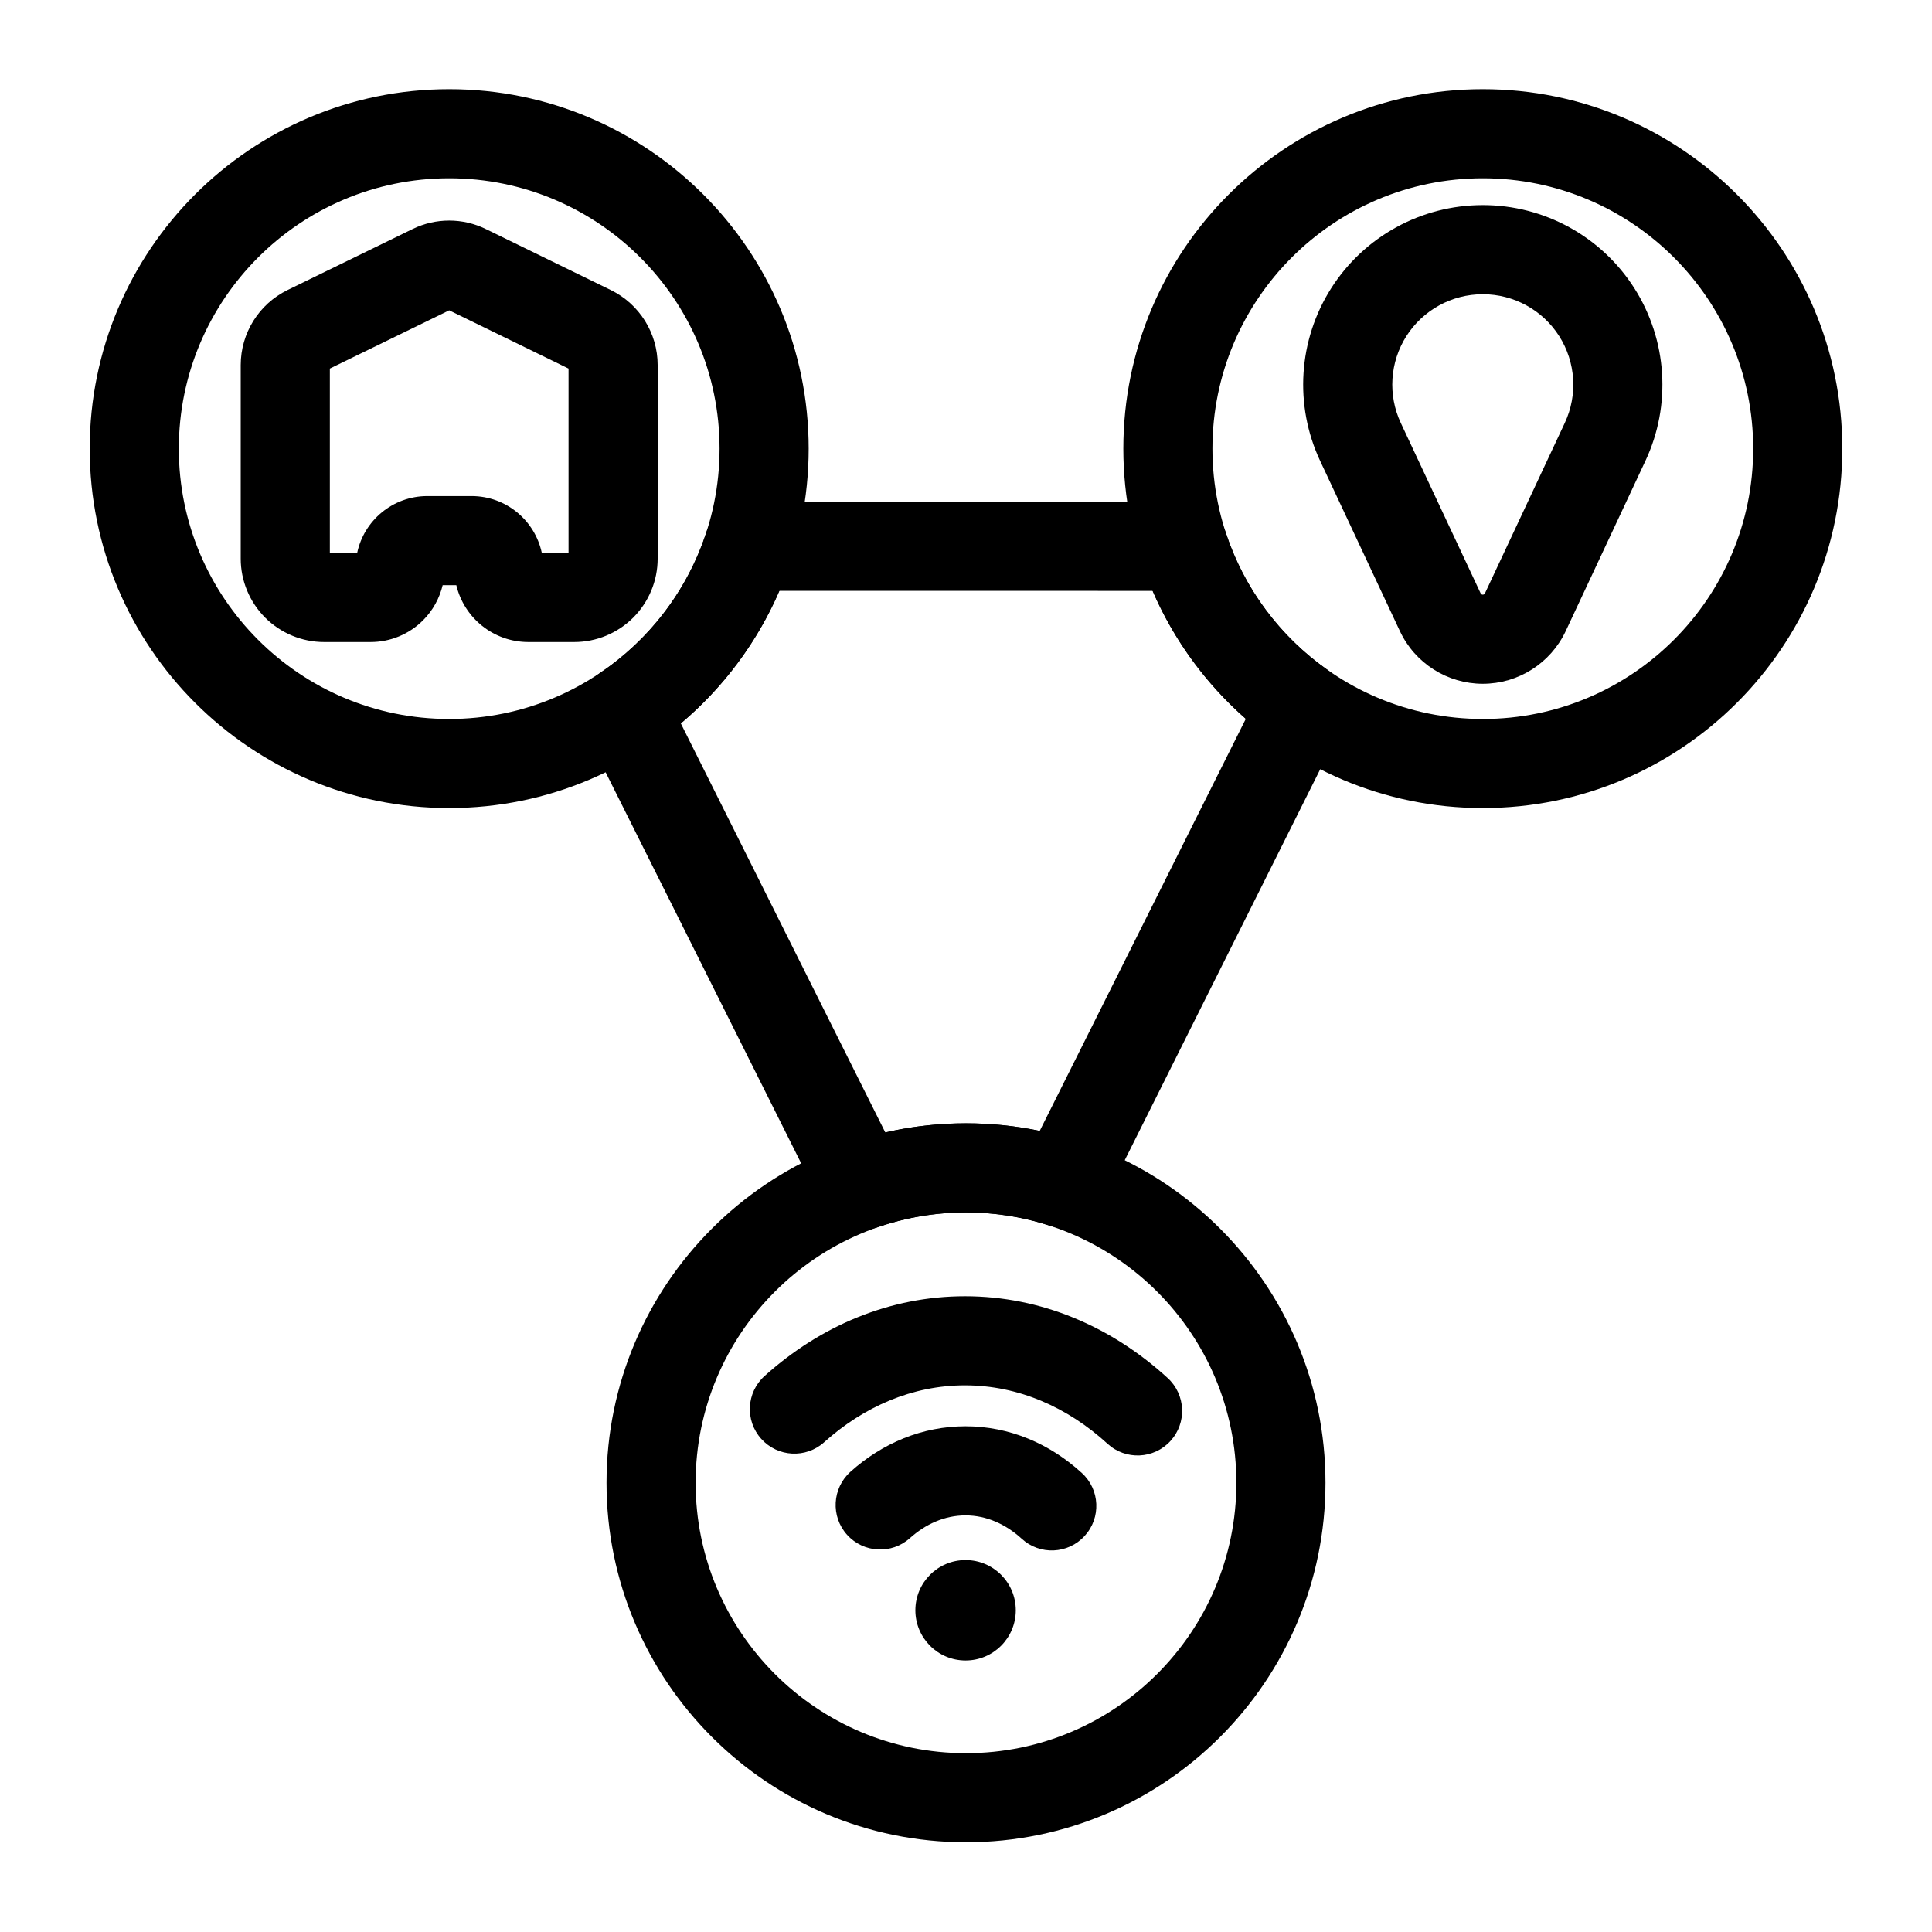 <?xml version="1.0" encoding="UTF-8"?>
<!-- Uploaded to: SVG Repo, www.svgrepo.com, Generator: SVG Repo Mixer Tools -->
<svg fill="#000000" width="800px" height="800px" version="1.1" viewBox="144 144 512 512" xmlns="http://www.w3.org/2000/svg">
 <g fill-rule="evenodd">
  <path d="m385.15 551.61c4.125-3.699 9.195-6.016 14.719-6.016 5.606 0 10.723 2.379 14.895 6.188 4.801 4.41 12.281 4.078 16.672-0.738 4.41-4.801 4.078-12.281-0.723-16.672-8.582-7.856-19.285-12.391-30.844-12.391-11.414 0-21.996 4.426-30.512 12.074-4.832 4.359-5.242 11.824-0.883 16.672 4.359 4.848 11.84 5.242 16.672 0.883z"/>
  <path d="m362.42 526.2c10.453-9.383 23.332-15.066 37.312-15.066 14.184 0 27.238 5.84 37.77 15.477 4.801 4.41 12.281 4.078 16.672-0.723 4.41-4.801 4.078-12.281-0.723-16.688-14.941-13.68-33.582-21.68-53.719-21.68-19.867 0-38.258 7.793-53.105 21.129-4.848 4.359-5.242 11.84-0.883 16.672 4.359 4.848 11.824 5.242 16.672 0.883z"/>
  <path d="m413.19 570.74c0 7.348-5.957 13.305-13.305 13.305-7.348 0-13.301-5.957-13.301-13.305 0-7.348 5.953-13.305 13.301-13.305 7.348 0 13.305 5.957 13.305 13.305"/>
  <path d="m261.31 299.08h3.621c2.047 8.645 9.824 15.066 19.098 15.066h12.137c5.871 0 11.492-2.332 15.648-6.473 4.141-4.156 6.473-9.777 6.473-15.633v-51.293c0-8.453-4.816-16.168-12.422-19.883l-33.125-16.168c-6.125-2.992-13.273-2.992-19.398 0l-33.141 16.168c-7.59 3.715-12.406 11.43-12.406 19.883v51.293c0 5.856 2.332 11.477 6.473 15.633 4.156 4.141 9.777 6.473 15.633 6.473h12.312c5.211 0 10.203-2.062 13.887-5.746 2.582-2.582 4.375-5.824 5.211-9.32zm26.277-8.551c-1.828-8.613-9.461-15.066-18.625-15.066h-11.699c-9.148 0-16.801 6.453-18.609 15.066h-7.242v-48.855l31.629-15.43 31.629 15.43v48.855h-7.086z"/>
  <path d="m580.06 266.12c6.91-14.738 5.793-31.992-2.93-45.723-8.738-13.73-23.883-22.043-40.148-22.043h-0.047c-16.281 0-31.426 8.312-40.164 22.043-8.723 13.73-9.824 30.984-2.93 45.723 7.336 15.648 15.066 32.148 21.145 45.121 3.984 8.516 12.547 13.965 21.965 13.965 9.414 0 17.98-5.449 21.98-13.965zm-21.379-10.027-21.145 45.121c-0.094 0.234-0.332 0.379-0.582 0.379s-0.473-0.141-0.582-0.379l-21.145-45.121c-3.465-7.414-2.914-16.105 1.48-23.02 4.41-6.91 12.027-11.098 20.23-11.098h0.047c8.188 0 15.824 4.188 20.215 11.098 4.394 6.91 4.961 15.602 1.48 23.02z"/>
  <path d="m263.04 167.63c-52.586 0-95.266 42.684-95.266 95.266 0 52.57 42.684 95.25 95.266 95.25 52.57 0 95.266-42.684 95.266-95.25 0-52.586-42.699-95.266-95.266-95.266zm0 23.617c39.535 0 71.652 32.102 71.652 71.652 0 39.535-32.117 71.637-71.652 71.637-39.551 0-71.652-32.102-71.652-71.637 0-39.551 32.102-71.652 71.652-71.652z"/>
  <path d="m400 441.69c-52.586 0-95.266 42.699-95.266 95.266 0 52.586 42.684 95.266 95.266 95.266 52.586 0 95.266-42.684 95.266-95.266 0-52.57-42.684-95.266-95.266-95.266zm0 23.617c39.551 0 71.652 32.117 71.652 71.652 0 39.551-32.102 71.652-71.652 71.652s-71.652-32.102-71.652-71.652c0-39.535 32.102-71.652 71.652-71.652z"/>
  <path d="m468.83 285.11c-1.59-4.863-6.125-8.141-11.227-8.141h-115.21c-5.102 0-9.637 3.273-11.227 8.141-5.008 15.367-15.098 28.465-28.262 37.312-4.93 3.305-6.644 9.762-3.984 15.082l62.977 125.94c2.644 5.305 8.848 7.824 14.453 5.856 7.414-2.582 15.367-4 23.648-4 7.731 0 15.176 1.227 22.152 3.496 5.559 1.812 11.602-0.723 14.219-5.934l63.195-126.39c2.613-5.227 1.008-11.586-3.762-14.941-12.531-8.816-22.121-21.555-26.969-36.414zm-19.383 15.461c5.652 13.082 14.137 24.656 24.703 33.93 0-0.016-54.617 109.2-54.617 109.2-6.297-1.324-12.848-2.016-19.539-2.016-7.352 0-14.5 0.836-21.379 2.426 0.016 0-54.191-108.4-54.191-108.4 11.227-9.461 20.215-21.477 26.121-35.141 0 0.016 98.902 0.016 98.902 0.016z"/>
  <path d="m536.96 167.63c-52.57 0-95.266 42.684-95.266 95.266 0 52.57 42.699 95.25 95.266 95.25 52.586 0 95.266-42.684 95.266-95.25 0-52.586-42.684-95.266-95.266-95.266zm0 23.617c39.551 0 71.652 32.102 71.652 71.652 0 39.535-32.102 71.637-71.652 71.637-39.535 0-71.652-32.102-71.652-71.637 0-39.551 32.117-71.652 71.652-71.652z"/>
 </g>
</svg>
